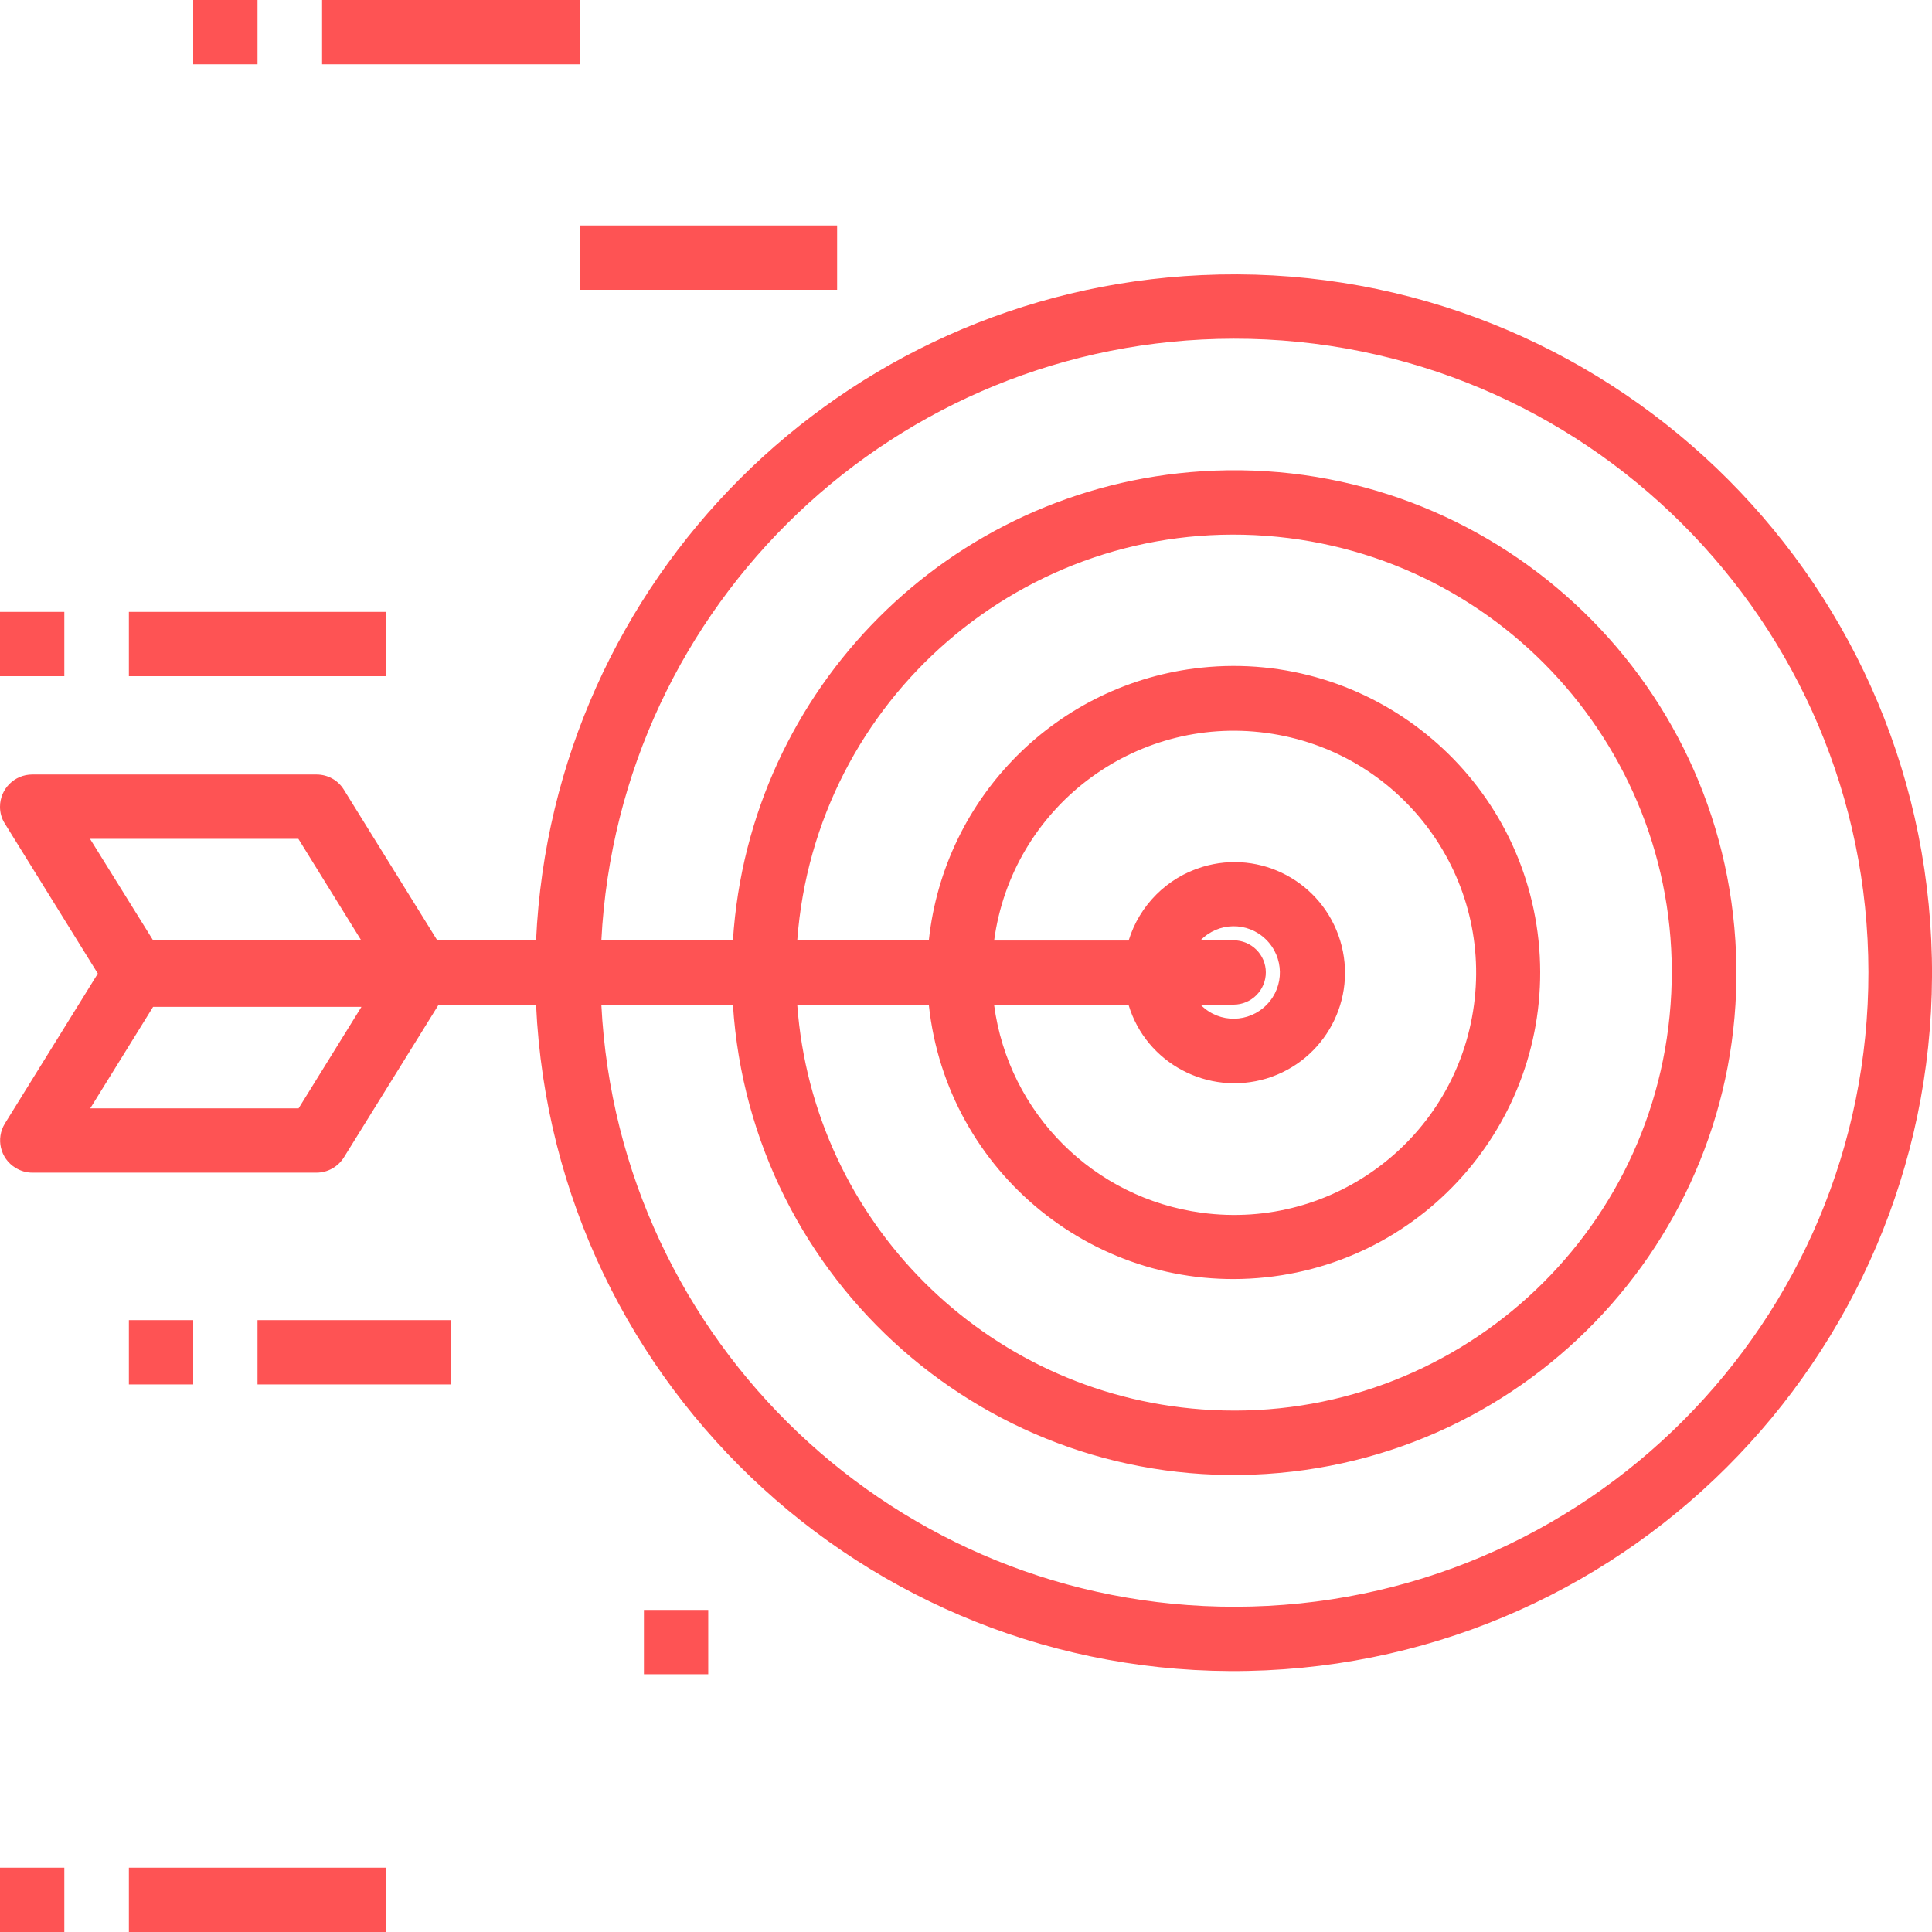 <?xml version="1.0" encoding="utf-8"?>
<!-- Generator: Adobe Illustrator 21.1.0, SVG Export Plug-In . SVG Version: 6.00 Build 0)  -->
<svg version="1.1" id="Capa_1" xmlns="http://www.w3.org/2000/svg" xmlns:xlink="http://www.w3.org/1999/xlink" x="0px" y="0px"
	 width="79px" height="79px" viewBox="0 0 79 79" style="enable-background:new 0 0 79 79;" xml:space="preserve">
<style type="text/css">
	.st0{fill:#FE5354;}
</style>
<g>
	<g>
		<path class="st0" d="M78.97,38.45C78.24,22.7,64.88,10.52,49.13,11.25C34.39,11.93,22.6,23.72,21.92,38.45h-4.04l-3.82-6.16
			c-0.24-0.39-0.66-0.62-1.12-0.62H1.32c-0.73,0-1.32,0.59-1.32,1.32c0,0.25,0.07,0.49,0.2,0.69l3.8,6.13l-3.8,6.13
			c-0.38,0.62-0.19,1.43,0.43,1.81c0.21,0.13,0.45,0.2,0.69,0.2h11.62c0.46,0,0.88-0.24,1.12-0.62l3.87-6.24h3.99
			c0.73,15.75,14.09,27.93,29.84,27.21S79.7,54.21,78.97,38.45z M12.21,45.32H3.69l2.57-4.15h8.52L12.21,45.32z M6.26,38.45
			l-2.58-4.15h8.52l2.57,4.15H6.26z M50.51,65.7c-13.82,0.02-25.22-10.81-25.92-24.61h5.38C30.7,52.41,40.46,61,51.78,60.27
			s19.91-10.49,19.18-21.81S60.47,18.55,49.15,19.27c-10.31,0.66-18.52,8.87-19.18,19.18h-5.38c0.71-13.77,12.07-24.58,25.85-24.6
			c14.32-0.02,25.94,11.57,25.96,25.89S64.83,65.68,50.51,65.7z M50.44,38.45h-1.35c0.73-0.75,1.92-0.77,2.67-0.04
			c0.75,0.73,0.77,1.92,0.04,2.67s-1.92,0.77-2.67,0.04c-0.01-0.01-0.03-0.03-0.04-0.04h1.35c0.73,0,1.32-0.59,1.32-1.32
			C51.76,39.04,51.17,38.45,50.44,38.45z M51.79,44.1c2.39-0.73,3.74-3.25,3.01-5.64c-0.73-2.39-3.25-3.74-5.64-3.01
			c-1.44,0.44-2.57,1.57-3.01,3.01h-5.5c0.73-5.42,5.71-9.22,11.13-8.49c5.42,0.73,9.22,5.71,8.49,11.13
			c-0.73,5.42-5.71,9.22-11.13,8.49c-4.42-0.59-7.9-4.07-8.49-8.49h5.5C46.87,43.48,49.4,44.82,51.79,44.1z M51.76,52.23
			c6.88-0.73,11.87-6.9,11.15-13.78c-0.73-6.88-6.9-11.87-13.78-11.15c-5.88,0.62-10.52,5.27-11.15,11.15H32.6
			c0.73-9.86,9.31-17.27,19.17-16.54s17.27,9.31,16.54,19.17C67.59,50.95,59,58.36,49.14,57.63c-8.85-0.65-15.89-7.69-16.54-16.54
			h5.38C38.71,47.97,44.88,52.96,51.76,52.23z"/>
	</g>
</g>
<g>
	<g>
		<rect x="13.17" class="st0" width="10.53" height="2.63"/>
	</g>
</g>
<g>
	<g>
		<rect x="23.7" y="9.22" class="st0" width="10.53" height="2.63"/>
	</g>
</g>
<g>
	<g>
		<rect x="7.9" class="st0" width="2.63" height="2.63"/>
	</g>
</g>
<g>
	<g>
		<rect x="5.27" y="25.02" class="st0" width="10.53" height="2.63"/>
	</g>
</g>
<g>
	<g>
		<rect y="25.02" class="st0" width="2.63" height="2.63"/>
	</g>
</g>
<g>
	<g>
		<rect x="10.53" y="53.98" class="st0" width="7.9" height="2.63"/>
	</g>
</g>
<g>
	<g>
		<rect x="5.27" y="53.98" class="st0" width="2.63" height="2.63"/>
	</g>
</g>
<g>
	<g>
		<rect x="26.33" y="65.83" class="st0" width="2.63" height="2.63"/>
	</g>
</g>
<g>
	<g>
		<rect x="5.27" y="76.37" class="st0" width="10.53" height="2.63"/>
	</g>
</g>
<g>
	<g>
		<rect y="76.37" class="st0" width="2.63" height="2.63"/>
	</g>
</g>
</svg>
